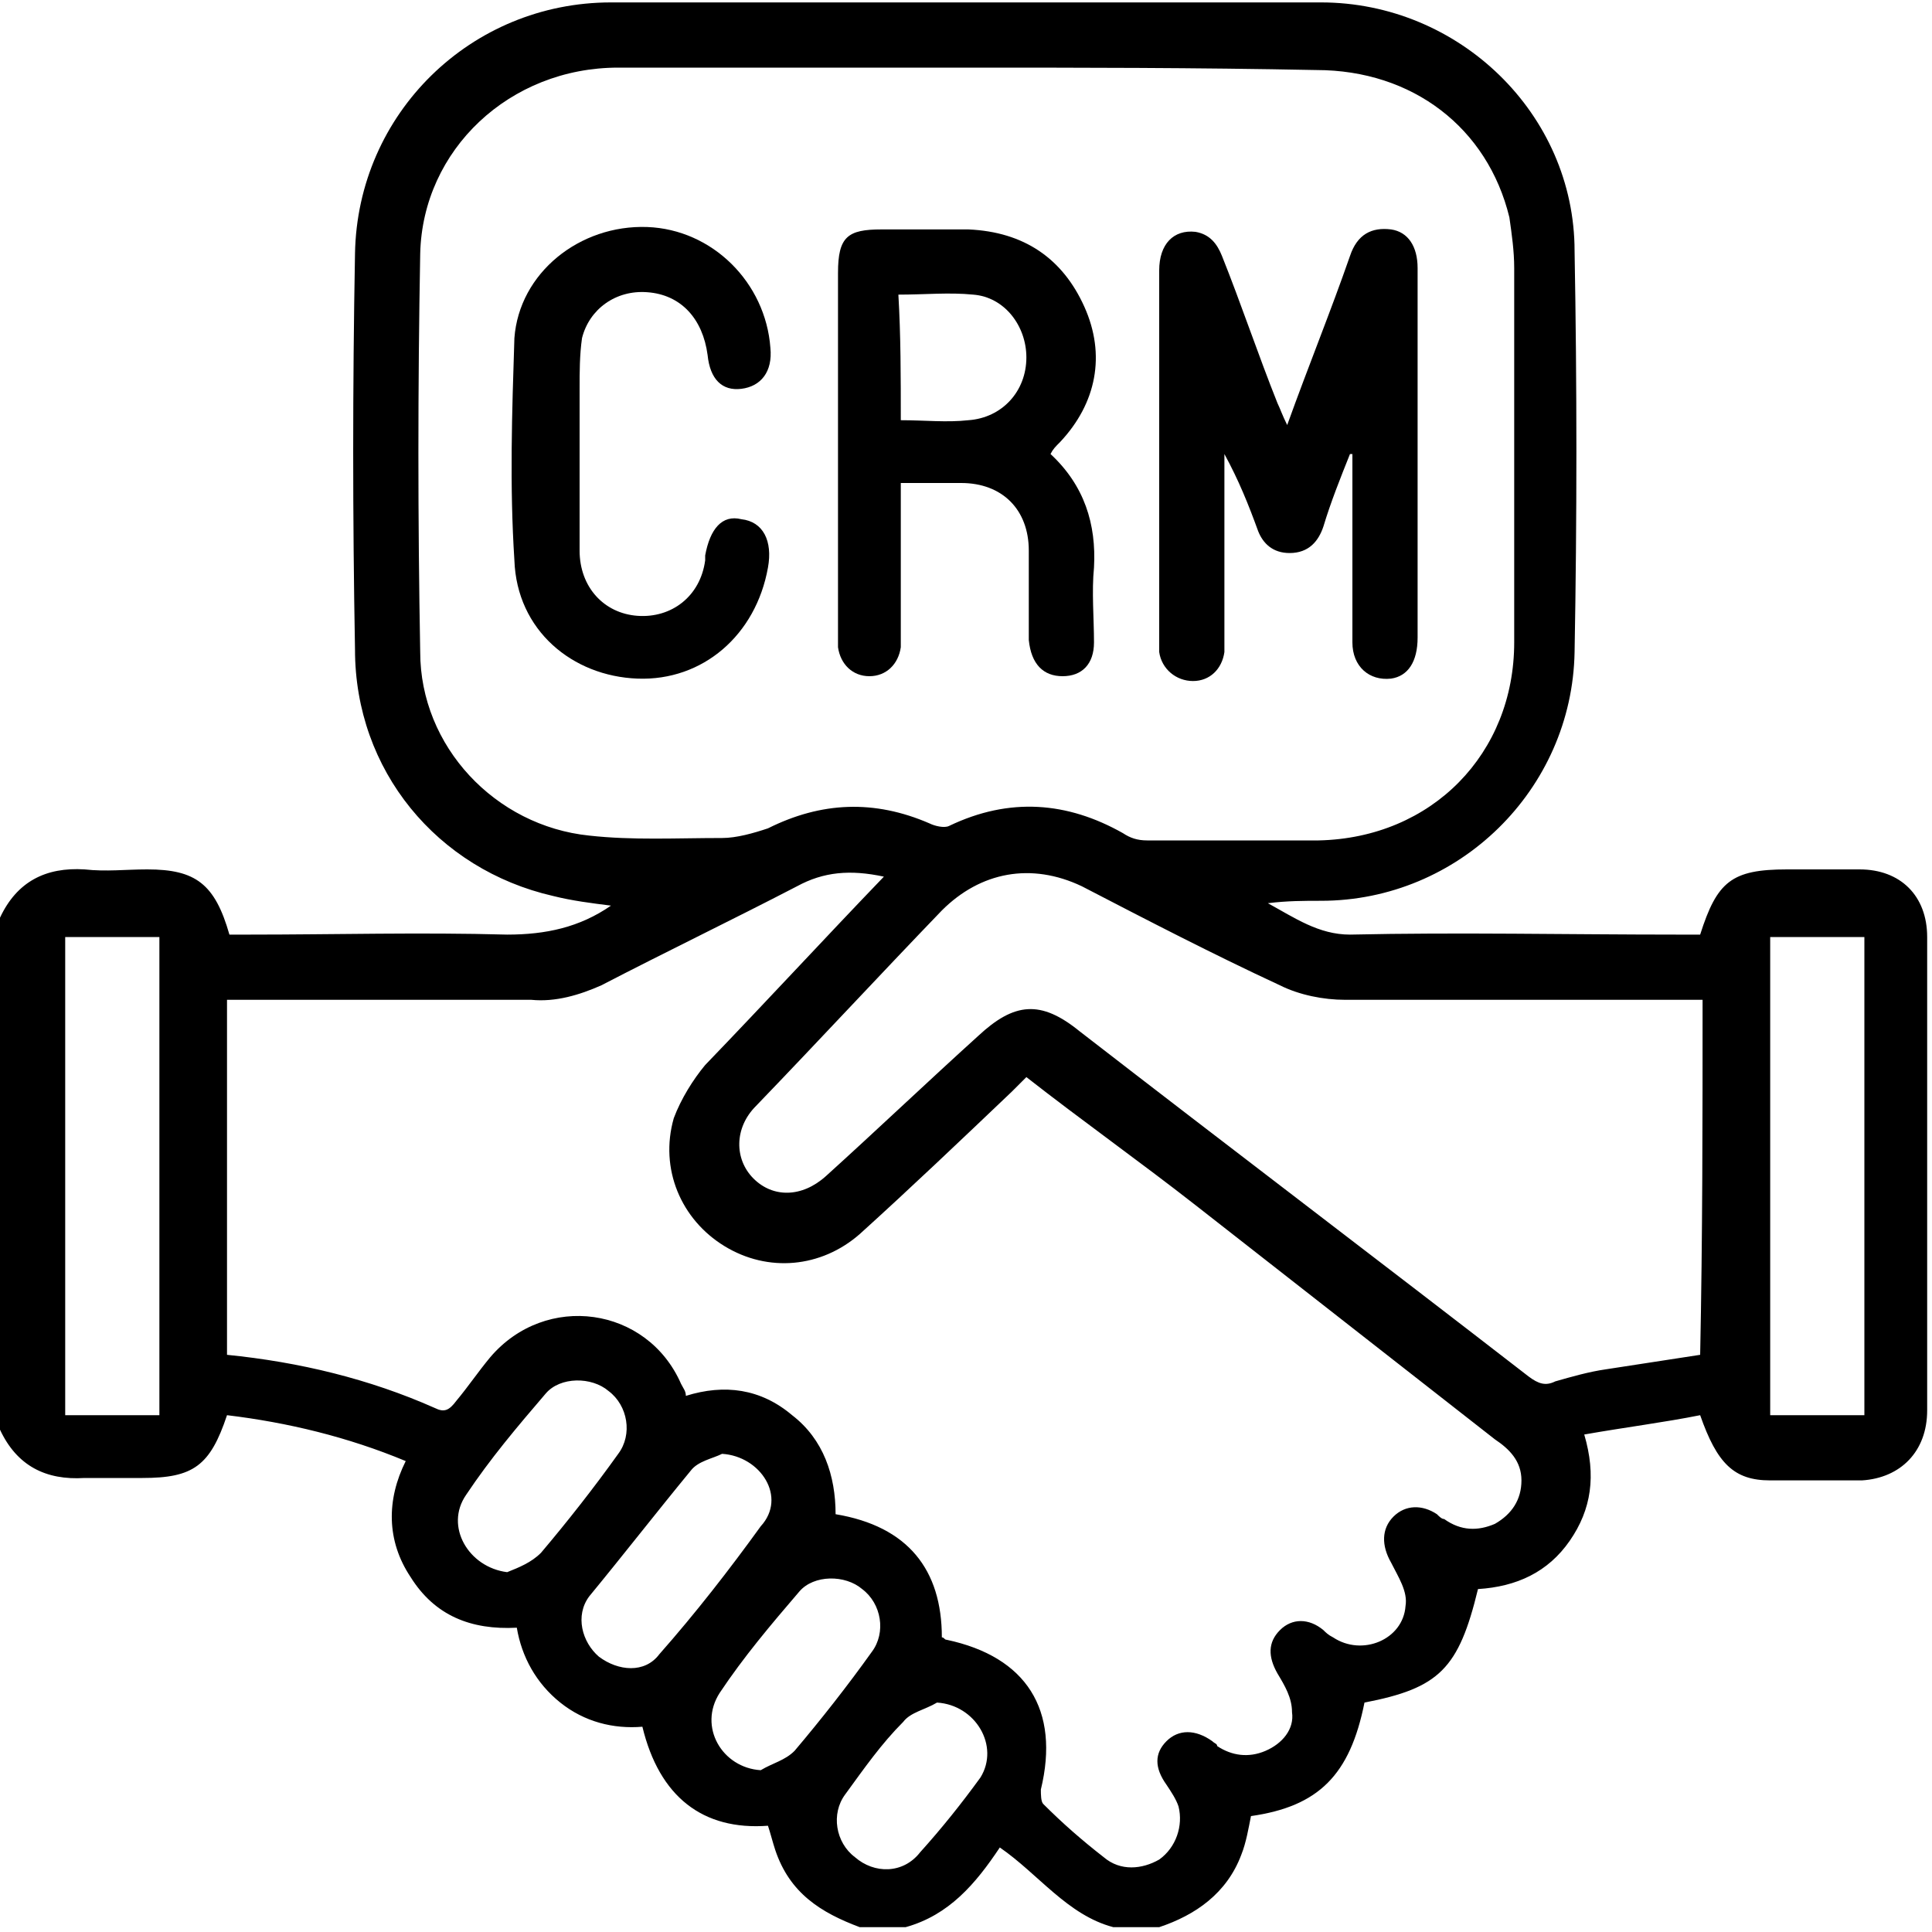 <?xml version="1.0" encoding="utf-8"?>
<!-- Generator: Adobe Illustrator 26.0.1, SVG Export Plug-In . SVG Version: 6.00 Build 0)  -->
<svg version="1.1" id="Layer_1" xmlns="http://www.w3.org/2000/svg" xmlns:xlink="http://www.w3.org/1999/xlink" x="0px" y="0px"
	 width="80px" height="80px" viewBox="0 0 80 80" style="enable-background:new 0 0 80 80;" xml:space="preserve">
<style type="text/css">
	.st0{fill:none;}
</style>
<g>
	<path d="M0,38c0.7-1.5,1.9-2.1,3.5-2c0.9,0.1,1.7,0,2.6,0c2,0,2.8,0.6,3.4,2.7c0.2,0,0.5,0,0.8,0c3.6,0,7.1-0.1,10.7,0
		c1.6,0,3-0.3,4.3-1.2c-0.8-0.1-1.6-0.2-2.4-0.4c-4.8-1.1-8.2-5.2-8.2-10.2c-0.1-5.5-0.1-10.9,0-16.4c0.1-5.8,4.8-10.4,10.6-10.4
		c9.8,0,19.6,0,29.4,0c5.7,0,10.5,4.6,10.5,10.3c0.1,5.5,0.1,11.1,0,16.6c-0.1,5.7-4.8,10.3-10.5,10.3c-0.7,0-1.4,0-2.2,0.1
		c1.1,0.6,2.1,1.3,3.4,1.3c4.5-0.1,9,0,13.6,0c0.3,0,0.6,0,0.9,0c0.7-2.2,1.3-2.7,3.6-2.7c1,0,2,0,3,0c1.7,0,2.8,1.1,2.8,2.8
		c0,6.5,0,13.1,0,19.6c0,1.7-1.1,2.8-2.7,2.9c-1.3,0-2.5,0-3.8,0c-1.5,0-2.2-0.7-2.9-2.7c-1.5,0.3-3.1,0.5-4.8,0.8
		c0.5,1.7,0.3,3.1-0.6,4.4c-0.9,1.3-2.2,1.9-3.8,2c-0.8,3.3-1.6,4.1-4.7,4.7c-0.6,3-1.9,4.3-4.7,4.7c-0.1,0.5-0.2,1.1-0.4,1.6
		c-0.6,1.6-1.9,2.5-3.4,3c-0.6,0-1.2,0-1.9,0c-1.9-0.5-3.1-2.2-4.7-3.3c-1,1.5-2.1,2.8-3.9,3.3c-0.6,0-1.2,0-1.9,0
		c-1.6-0.6-2.9-1.4-3.5-3.2c-0.1-0.3-0.2-0.7-0.3-1c-2.7,0.2-4.5-1.2-5.2-4.1c-1.2,0.1-2.4-0.2-3.4-1c-1-0.8-1.6-1.9-1.8-3.1
		c-1.9,0.1-3.4-0.5-4.4-2.1c-1-1.5-1-3.2-0.2-4.8c-2.4-1-4.9-1.6-7.4-1.9c-0.7,2.1-1.4,2.6-3.5,2.6c-0.8,0-1.6,0-2.4,0
		c-1.6,0.1-2.8-0.5-3.5-2C0,52.3,0,45.2,0,38z M40,2.8c-4.8,0-9.6,0-14.4,0c-4.5,0-8.1,3.4-8.2,7.7c-0.1,5.5-0.1,11,0,16.5
		c0,3.9,3.1,7.2,7,7.6c1.8,0.2,3.6,0.1,5.5,0.1c0.6,0,1.3-0.2,1.9-0.4c2.2-1.1,4.4-1.2,6.7-0.2c0.2,0.1,0.6,0.2,0.8,0.1
		c2.5-1.2,4.9-1,7.2,0.3c0.3,0.2,0.6,0.3,1,0.3c2.4,0,4.7,0,7.1,0c4.7-0.1,8.1-3.6,8.1-8.2c0-5.2,0-10.3,0-15.5
		c0-0.7-0.1-1.4-0.2-2.1c-0.9-3.7-4-6.1-8-6.1C49.5,2.8,44.7,2.8,40,2.8z M36.6,36.3c-1.4-0.3-2.5-0.2-3.6,0.4
		c-2.7,1.4-5.4,2.7-8.1,4.1C24,41.2,23,41.5,22,41.4c-3.9,0-7.8,0-11.7,0c-0.3,0-0.6,0-0.9,0c0,5,0,9.8,0,14.7c3,0.3,5.9,1,8.6,2.2
		c0.4,0.2,0.6,0.1,0.9-0.3c0.5-0.6,0.9-1.2,1.4-1.8c2.3-2.7,6.5-2.1,7.9,1.1c0.1,0.2,0.2,0.3,0.2,0.5c1.6-0.5,3.1-0.3,4.4,0.8
		c1.3,1,1.8,2.5,1.8,4.1c3,0.5,4.4,2.3,4.4,5.1c0.1,0,0.1,0.1,0.2,0.1c3.3,0.7,4.7,2.9,3.9,6.2c0,0.2,0,0.5,0.1,0.6
		c0.8,0.8,1.6,1.5,2.5,2.2c0.7,0.6,1.6,0.5,2.3,0.1c0.7-0.5,1-1.4,0.8-2.2c-0.1-0.3-0.3-0.6-0.5-0.9c-0.5-0.7-0.5-1.3,0-1.8
		c0.5-0.5,1.2-0.5,1.9,0c0.1,0.1,0.2,0.1,0.2,0.2c0.6,0.4,1.3,0.5,2,0.2c0.7-0.3,1.2-0.9,1.1-1.6c0-0.6-0.3-1.1-0.6-1.6
		c-0.4-0.7-0.4-1.3,0.1-1.8c0.5-0.5,1.2-0.5,1.8,0c0.1,0.1,0.2,0.2,0.4,0.3c1.2,0.8,2.9,0.1,3-1.3c0.1-0.6-0.3-1.2-0.6-1.8
		c-0.4-0.7-0.4-1.4,0.1-1.9c0.5-0.5,1.2-0.5,1.8-0.1c0.1,0.1,0.2,0.2,0.3,0.2c0.7,0.5,1.4,0.5,2.1,0.2c0.7-0.4,1.1-1,1.1-1.8
		c0-0.8-0.5-1.3-1.1-1.7c-4.1-3.2-8.3-6.5-12.4-9.7c-2.3-1.8-4.7-3.5-7-5.3c-0.2,0.2-0.4,0.4-0.6,0.6c-2.1,2-4.2,4-6.3,5.9
		c-1.6,1.4-3.8,1.6-5.6,0.5c-1.8-1.1-2.7-3.2-2.1-5.3c0.3-0.8,0.8-1.6,1.3-2.2C31.8,41.4,34.1,38.9,36.6,36.3z M70.5,41.4
		c-0.4,0-0.7,0-1,0c-4.6,0-9.2,0-13.8,0c-0.9,0-1.9-0.2-2.7-0.6c-2.8-1.3-5.5-2.7-8.2-4.1c-2.1-1-4.2-0.6-5.8,1
		c-2.6,2.7-5.1,5.4-7.7,8.1c-0.9,0.9-0.9,2.2-0.1,3c0.8,0.8,2,0.8,3-0.1c2.1-1.9,4.2-3.9,6.3-5.8c1.5-1.4,2.6-1.5,4.2-0.2
		c6.2,4.8,12.4,9.5,18.6,14.3c0.4,0.3,0.7,0.4,1.1,0.2c0.7-0.2,1.4-0.4,2.1-0.5c1.3-0.2,2.6-0.4,3.9-0.6
		C70.5,51.2,70.5,46.4,70.5,41.4z M2.7,58.6c1.4,0,2.6,0,3.9,0c0-6.6,0-13.2,0-19.8c-1.3,0-2.6,0-3.9,0C2.7,45.5,2.7,52,2.7,58.6z
		 M73.3,38.8c0,6.6,0,13.2,0,19.8c1.3,0,2.6,0,3.9,0c0-6.6,0-13.2,0-19.8C75.8,38.8,74.6,38.8,73.3,38.8z M29.9,60.2
		c-0.4,0.2-1,0.3-1.3,0.7c-1.4,1.7-2.8,3.5-4.2,5.2c-0.6,0.8-0.3,1.9,0.4,2.5c0.8,0.6,1.9,0.7,2.5-0.1c1.5-1.7,2.9-3.5,4.2-5.3
		C32.6,62,31.5,60.3,29.9,60.2z M31.5,73.3c0.5-0.3,1-0.4,1.4-0.8c1.1-1.3,2.2-2.7,3.2-4.1c0.6-0.8,0.4-2-0.4-2.6
		c-0.7-0.6-2-0.6-2.6,0.1c-1.2,1.4-2.3,2.7-3.3,4.2C28.9,71.5,29.9,73.2,31.5,73.3z M21,65.1c0.5-0.2,1-0.4,1.4-0.8
		c1.1-1.3,2.2-2.7,3.2-4.1c0.6-0.8,0.4-2-0.4-2.6c-0.7-0.6-2-0.6-2.6,0.1c-1.2,1.4-2.3,2.7-3.3,4.2C18.4,63.2,19.4,64.9,21,65.1z
		 M38.8,70.5c-0.5,0.3-1.1,0.4-1.4,0.8c-0.9,0.9-1.6,1.9-2.4,3c-0.6,0.8-0.4,2,0.4,2.6c0.8,0.7,2,0.7,2.7-0.2c0.9-1,1.7-2,2.5-3.1
		C41.4,72.3,40.4,70.6,38.8,70.5z"/>
	<path d="M53.3,17.6c0.9-2.5,1.8-4.7,2.6-7c0.3-0.9,0.9-1.2,1.7-1.1c0.7,0.1,1.1,0.7,1.1,1.6c0,1.7,0,3.5,0,5.2c0,3.4,0,6.7,0,10.1
		c0,1-0.4,1.6-1.1,1.7c-0.9,0.1-1.6-0.5-1.6-1.5c0-2.3,0-4.6,0-6.9c0-0.3,0-0.6,0-0.9c0,0-0.1,0-0.1,0c-0.4,1-0.8,2-1.1,3
		c-0.2,0.6-0.6,1.1-1.4,1.1c-0.7,0-1.1-0.4-1.3-0.9c-0.4-1.1-0.8-2.1-1.4-3.2c0,0.2,0,0.4,0,0.6c0,2.3,0,4.5,0,6.8
		c0,0.3,0,0.5,0,0.8c-0.1,0.7-0.6,1.2-1.3,1.2c-0.7,0-1.3-0.5-1.4-1.2c0-0.2,0-0.5,0-0.7c0-5,0-10.1,0-15.1c0-1.1,0.6-1.7,1.5-1.6
		c0.6,0.1,0.9,0.5,1.1,1c0.8,2,1.5,4.1,2.3,6.1C53,16.9,53.1,17.2,53.3,17.6z"/>
	<path d="M43.5,18.8c1.4,1.3,1.9,2.9,1.8,4.7c-0.1,1,0,2.1,0,3.1c0,0.9-0.5,1.4-1.3,1.4c-0.8,0-1.3-0.5-1.4-1.5c0-1.2,0-2.4,0-3.7
		c0-1.7-1.1-2.8-2.8-2.8c-0.8,0-1.6,0-2.5,0c0,1.9,0,3.7,0,5.6c0,0.4,0,0.8,0,1.2c-0.1,0.7-0.6,1.2-1.3,1.2c-0.7,0-1.2-0.5-1.3-1.2
		c0-0.4,0-0.8,0-1.2c0-4.8,0-9.6,0-14.3c0-1.5,0.4-1.8,1.8-1.8c1.2,0,2.4,0,3.6,0c2.3,0.1,3.9,1.2,4.8,3.2c0.9,2,0.5,4-1,5.6
		C43.7,18.5,43.6,18.6,43.5,18.8z M37.3,17.4c1,0,1.9,0.1,2.8,0c1.4-0.1,2.4-1.2,2.4-2.6c0-1.3-0.9-2.5-2.2-2.6c-1-0.1-2,0-3.1,0
		C37.3,13.9,37.3,15.6,37.3,17.4z"/>
	<path d="M24,18.8c0,1.3,0,2.7,0,4c0,1.5,1,2.6,2.4,2.7c1.4,0.1,2.6-0.8,2.8-2.3c0-0.1,0-0.1,0-0.2c0.2-1.1,0.7-1.7,1.5-1.5
		c0.9,0.1,1.3,0.9,1.1,2c-0.5,2.8-2.7,4.7-5.4,4.6c-2.7-0.1-5-2-5.1-4.9c-0.2-3.1-0.1-6.1,0-9.2c0.2-2.7,2.7-4.7,5.5-4.6
		c2.7,0.1,4.9,2.3,5.1,5c0.1,1-0.4,1.6-1.2,1.7c-0.8,0.1-1.3-0.4-1.4-1.4c-0.2-1.5-1.1-2.5-2.5-2.6c-1.3-0.1-2.4,0.7-2.7,1.9
		C24,14.7,24,15.4,24,16.1C24,17,24,17.9,24,18.8z"/>
	<rect class="st0" width="80" height="80"/>
</g>
</svg>
